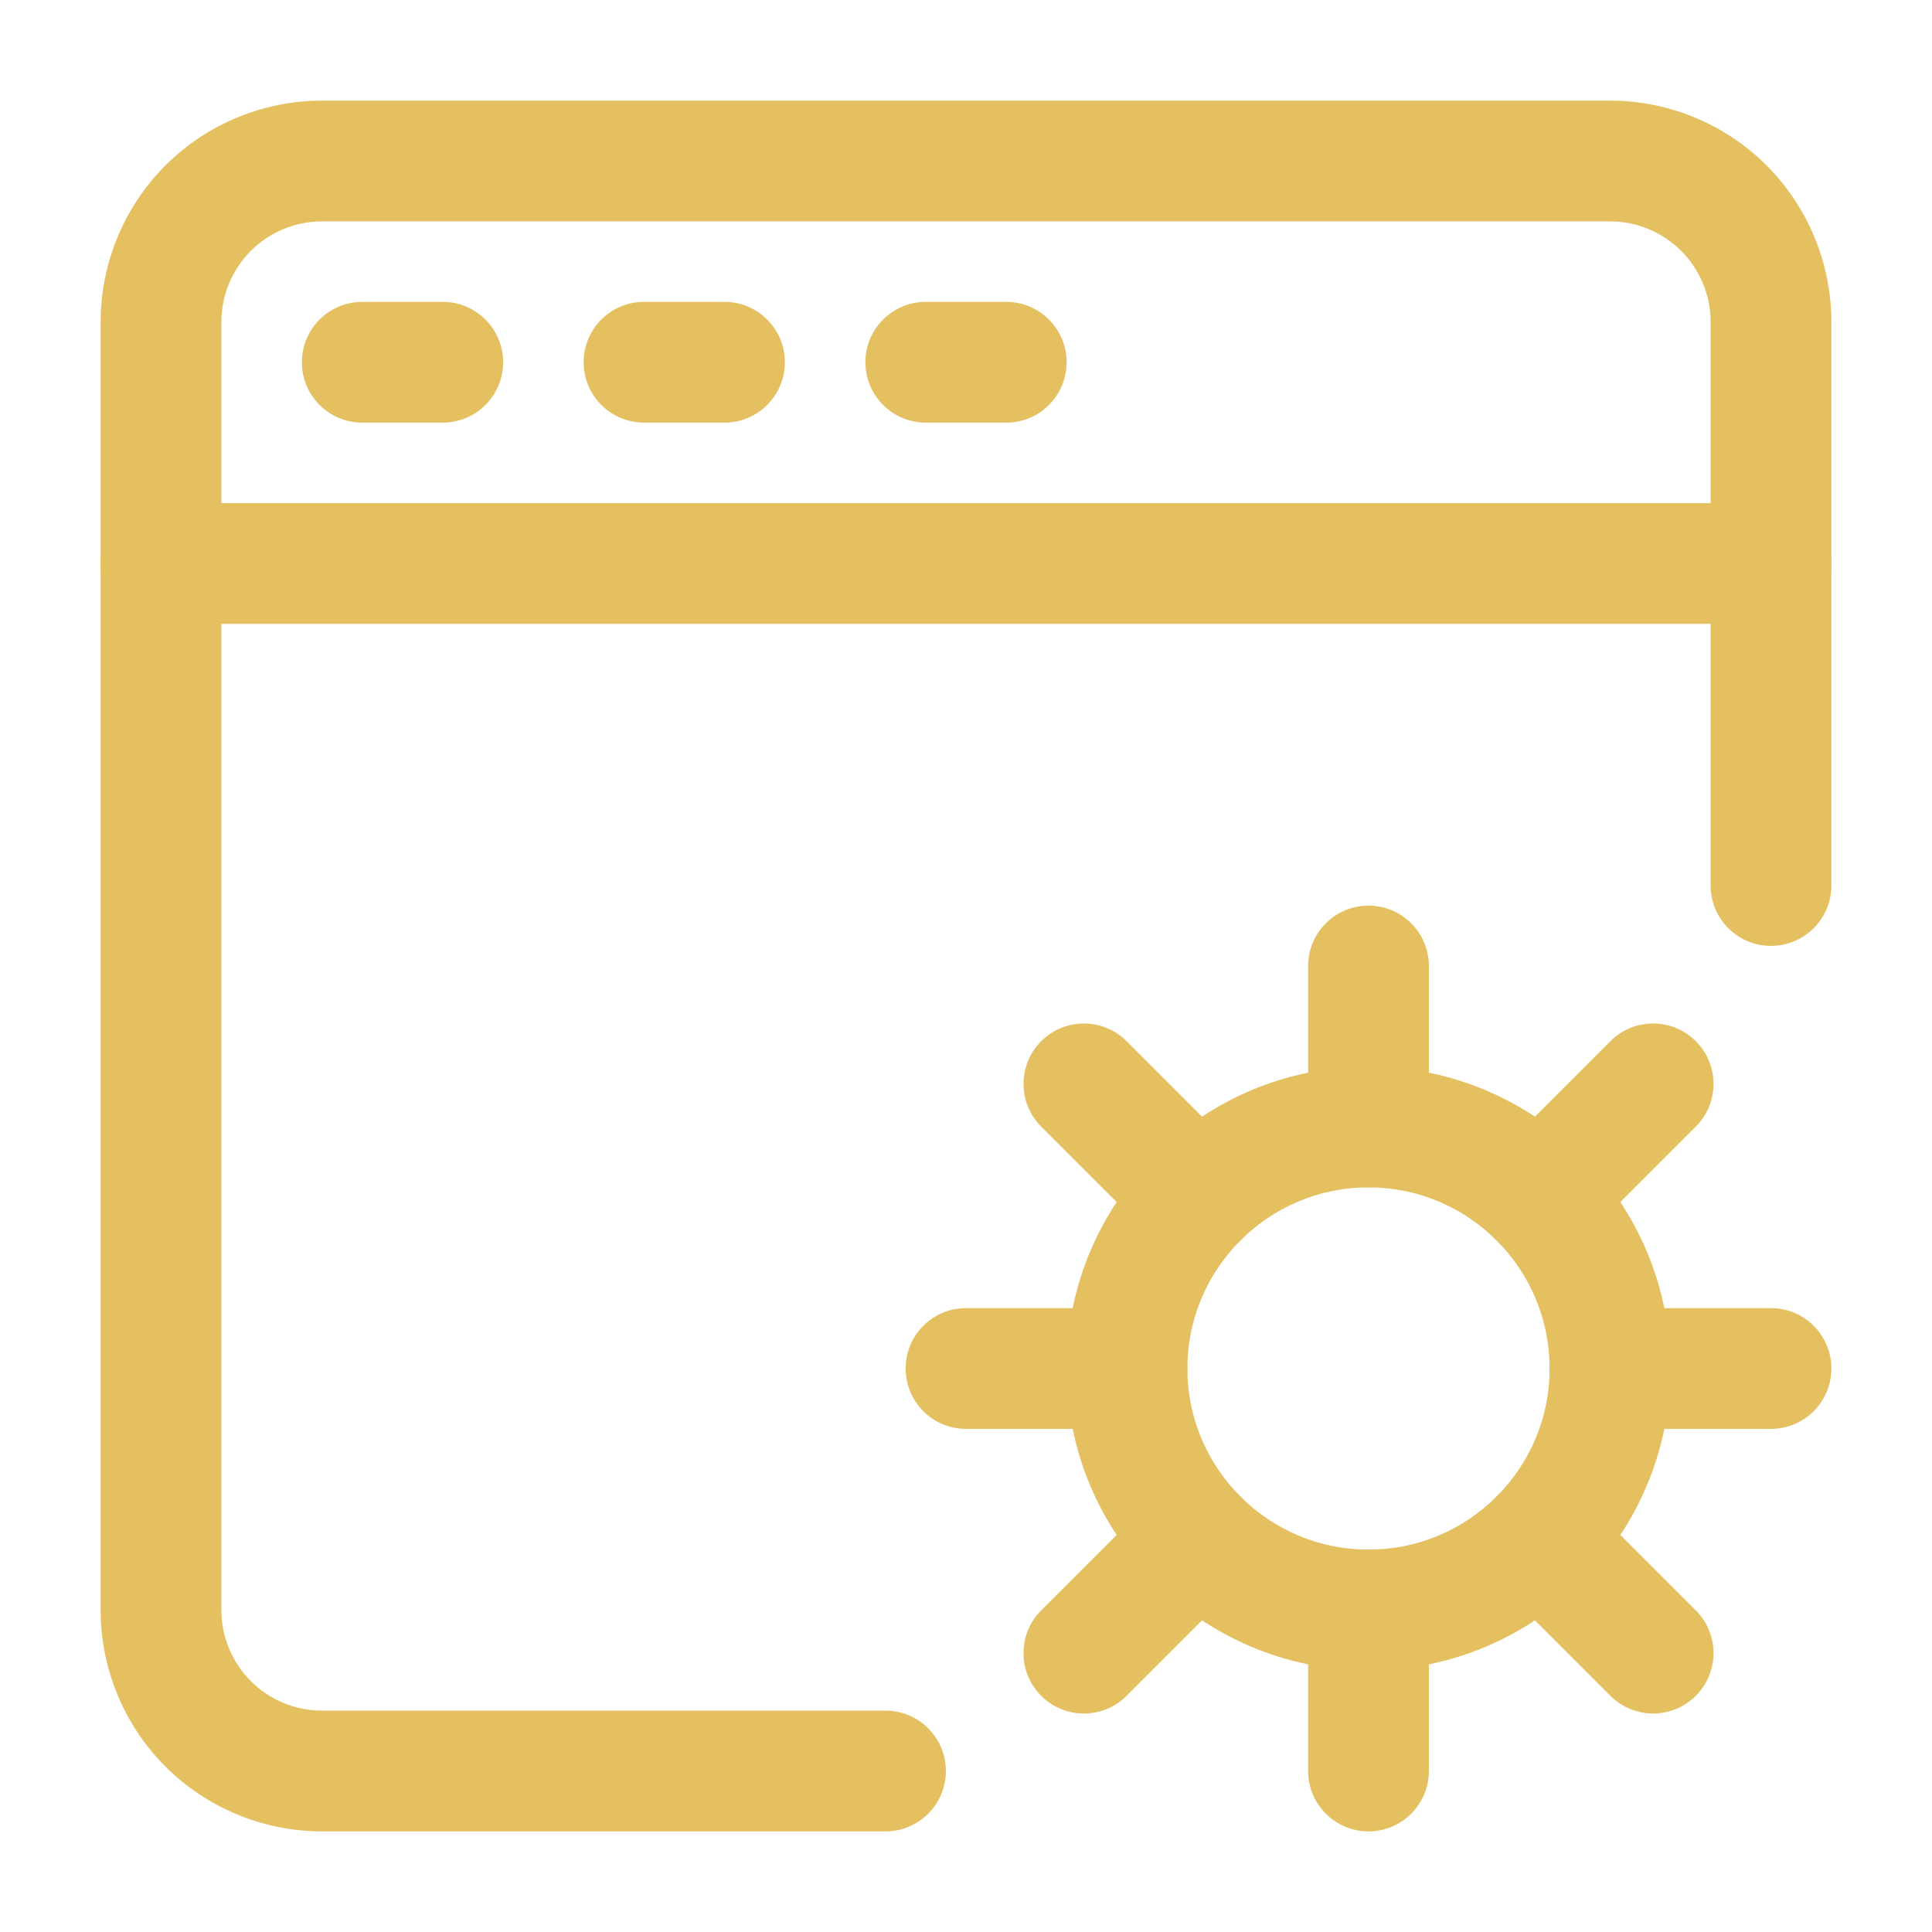 <svg width="48" height="48" viewBox="0 0 48 48" fill="none" xmlns="http://www.w3.org/2000/svg">
<path fill-rule="evenodd" clip-rule="evenodd" d="M45.5 22V8C45.5 6.542 44.92 5.142 43.89 4.11C42.858 3.08 41.458 2.5 40 2.5C32.336 2.5 15.664 2.5 8 2.5C6.542 2.5 5.142 3.08 4.11 4.11C3.08 5.142 2.5 6.542 2.5 8V40C2.5 41.458 3.08 42.858 4.11 43.89C5.142 44.92 6.542 45.5 8 45.5H22C22.828 45.5 23.5 44.828 23.5 44C23.5 43.172 22.828 42.5 22 42.5C22 42.5 13.304 42.5 8 42.5C7.336 42.5 6.702 42.236 6.232 41.768C5.764 41.298 5.5 40.664 5.5 40V8C5.5 7.336 5.764 6.702 6.232 6.232C6.702 5.764 7.336 5.5 8 5.5H40C40.664 5.5 41.298 5.764 41.768 6.232C42.236 6.702 42.5 7.336 42.5 8V22C42.5 22.828 43.172 23.5 44 23.5C44.828 23.5 45.5 22.828 45.5 22Z" fill="#E4C060"/>
<path fill-rule="evenodd" clip-rule="evenodd" d="M4 15.5H44C44.828 15.5 45.5 14.828 45.5 14C45.5 13.172 44.828 12.5 44 12.5H4C3.172 12.5 2.5 13.172 2.5 14C2.5 14.828 3.172 15.5 4 15.5Z" fill="#E4C060"/>
<path fill-rule="evenodd" clip-rule="evenodd" d="M9 10.5H11C11.828 10.5 12.5 9.828 12.5 9C12.5 8.172 11.828 7.5 11 7.5H9C8.172 7.5 7.5 8.172 7.5 9C7.5 9.828 8.172 10.5 9 10.5Z" fill="#E4C060"/>
<path fill-rule="evenodd" clip-rule="evenodd" d="M16 10.5H18C18.828 10.5 19.5 9.828 19.5 9C19.5 8.172 18.828 7.5 18 7.5H16C15.172 7.5 14.5 8.172 14.5 9C14.5 9.828 15.172 10.5 16 10.5Z" fill="#E4C060"/>
<path fill-rule="evenodd" clip-rule="evenodd" d="M23 10.5H25C25.828 10.5 26.5 9.828 26.5 9C26.5 8.172 25.828 7.5 25 7.5H23C22.172 7.5 21.5 8.172 21.5 9C21.5 9.828 22.172 10.5 23 10.5Z" fill="#E4C060"/>
<path fill-rule="evenodd" clip-rule="evenodd" d="M34 26.5C29.86 26.5 26.5 29.86 26.5 34C26.5 38.14 29.86 41.5 34 41.5C38.14 41.5 41.5 38.14 41.5 34C41.5 29.86 38.14 26.5 34 26.5ZM34 29.5C36.484 29.5 38.5 31.516 38.5 34C38.5 36.484 36.484 38.5 34 38.5C31.516 38.5 29.5 36.484 29.5 34C29.5 31.516 31.516 29.5 34 29.5Z" fill="#E4C060"/>
<path fill-rule="evenodd" clip-rule="evenodd" d="M40 35.5H44C44.828 35.5 45.5 34.828 45.5 34C45.5 33.172 44.828 32.5 44 32.5H40C39.172 32.5 38.5 33.172 38.5 34C38.5 34.828 39.172 35.5 40 35.5Z" fill="#E4C060"/>
<path fill-rule="evenodd" clip-rule="evenodd" d="M39.304 30.818L42.132 27.99C42.718 27.404 42.718 26.454 42.132 25.868C41.546 25.282 40.596 25.282 40.01 25.868L37.182 28.696C36.596 29.282 36.596 30.232 37.182 30.818C37.768 31.404 38.718 31.404 39.304 30.818Z" fill="#E4C060"/>
<path fill-rule="evenodd" clip-rule="evenodd" d="M35.5 28V24C35.5 23.172 34.828 22.5 34 22.5C33.172 22.5 32.5 23.172 32.5 24V28C32.5 28.828 33.172 29.5 34 29.5C34.828 29.5 35.5 28.828 35.5 28Z" fill="#E4C060"/>
<path fill-rule="evenodd" clip-rule="evenodd" d="M30.818 28.696L27.99 25.868C27.404 25.282 26.454 25.282 25.868 25.868C25.282 26.454 25.282 27.404 25.868 27.99L28.696 30.818C29.282 31.404 30.232 31.404 30.818 30.818C31.404 30.232 31.404 29.282 30.818 28.696Z" fill="#E4C060"/>
<path fill-rule="evenodd" clip-rule="evenodd" d="M28 32.5H24C23.172 32.5 22.5 33.172 22.5 34C22.5 34.828 23.172 35.5 24 35.5H28C28.828 35.5 29.5 34.828 29.5 34C29.5 33.172 28.828 32.5 28 32.5Z" fill="#E4C060"/>
<path fill-rule="evenodd" clip-rule="evenodd" d="M28.696 37.182L25.868 40.01C25.282 40.596 25.282 41.546 25.868 42.132C26.454 42.718 27.404 42.718 27.99 42.132L30.818 39.304C31.404 38.718 31.404 37.768 30.818 37.182C30.232 36.596 29.282 36.596 28.696 37.182Z" fill="#E4C060"/>
<path fill-rule="evenodd" clip-rule="evenodd" d="M32.5 40V44C32.5 44.828 33.172 45.5 34 45.5C34.828 45.5 35.5 44.828 35.5 44V40C35.5 39.172 34.828 38.5 34 38.5C33.172 38.5 32.5 39.172 32.5 40Z" fill="#E4C060"/>
<path fill-rule="evenodd" clip-rule="evenodd" d="M37.182 39.304L40.01 42.132C40.596 42.718 41.546 42.718 42.132 42.132C42.718 41.546 42.718 40.596 42.132 40.01L39.304 37.182C38.718 36.596 37.768 36.596 37.182 37.182C36.596 37.768 36.596 38.718 37.182 39.304Z" fill="#E4C060"/>
</svg>
